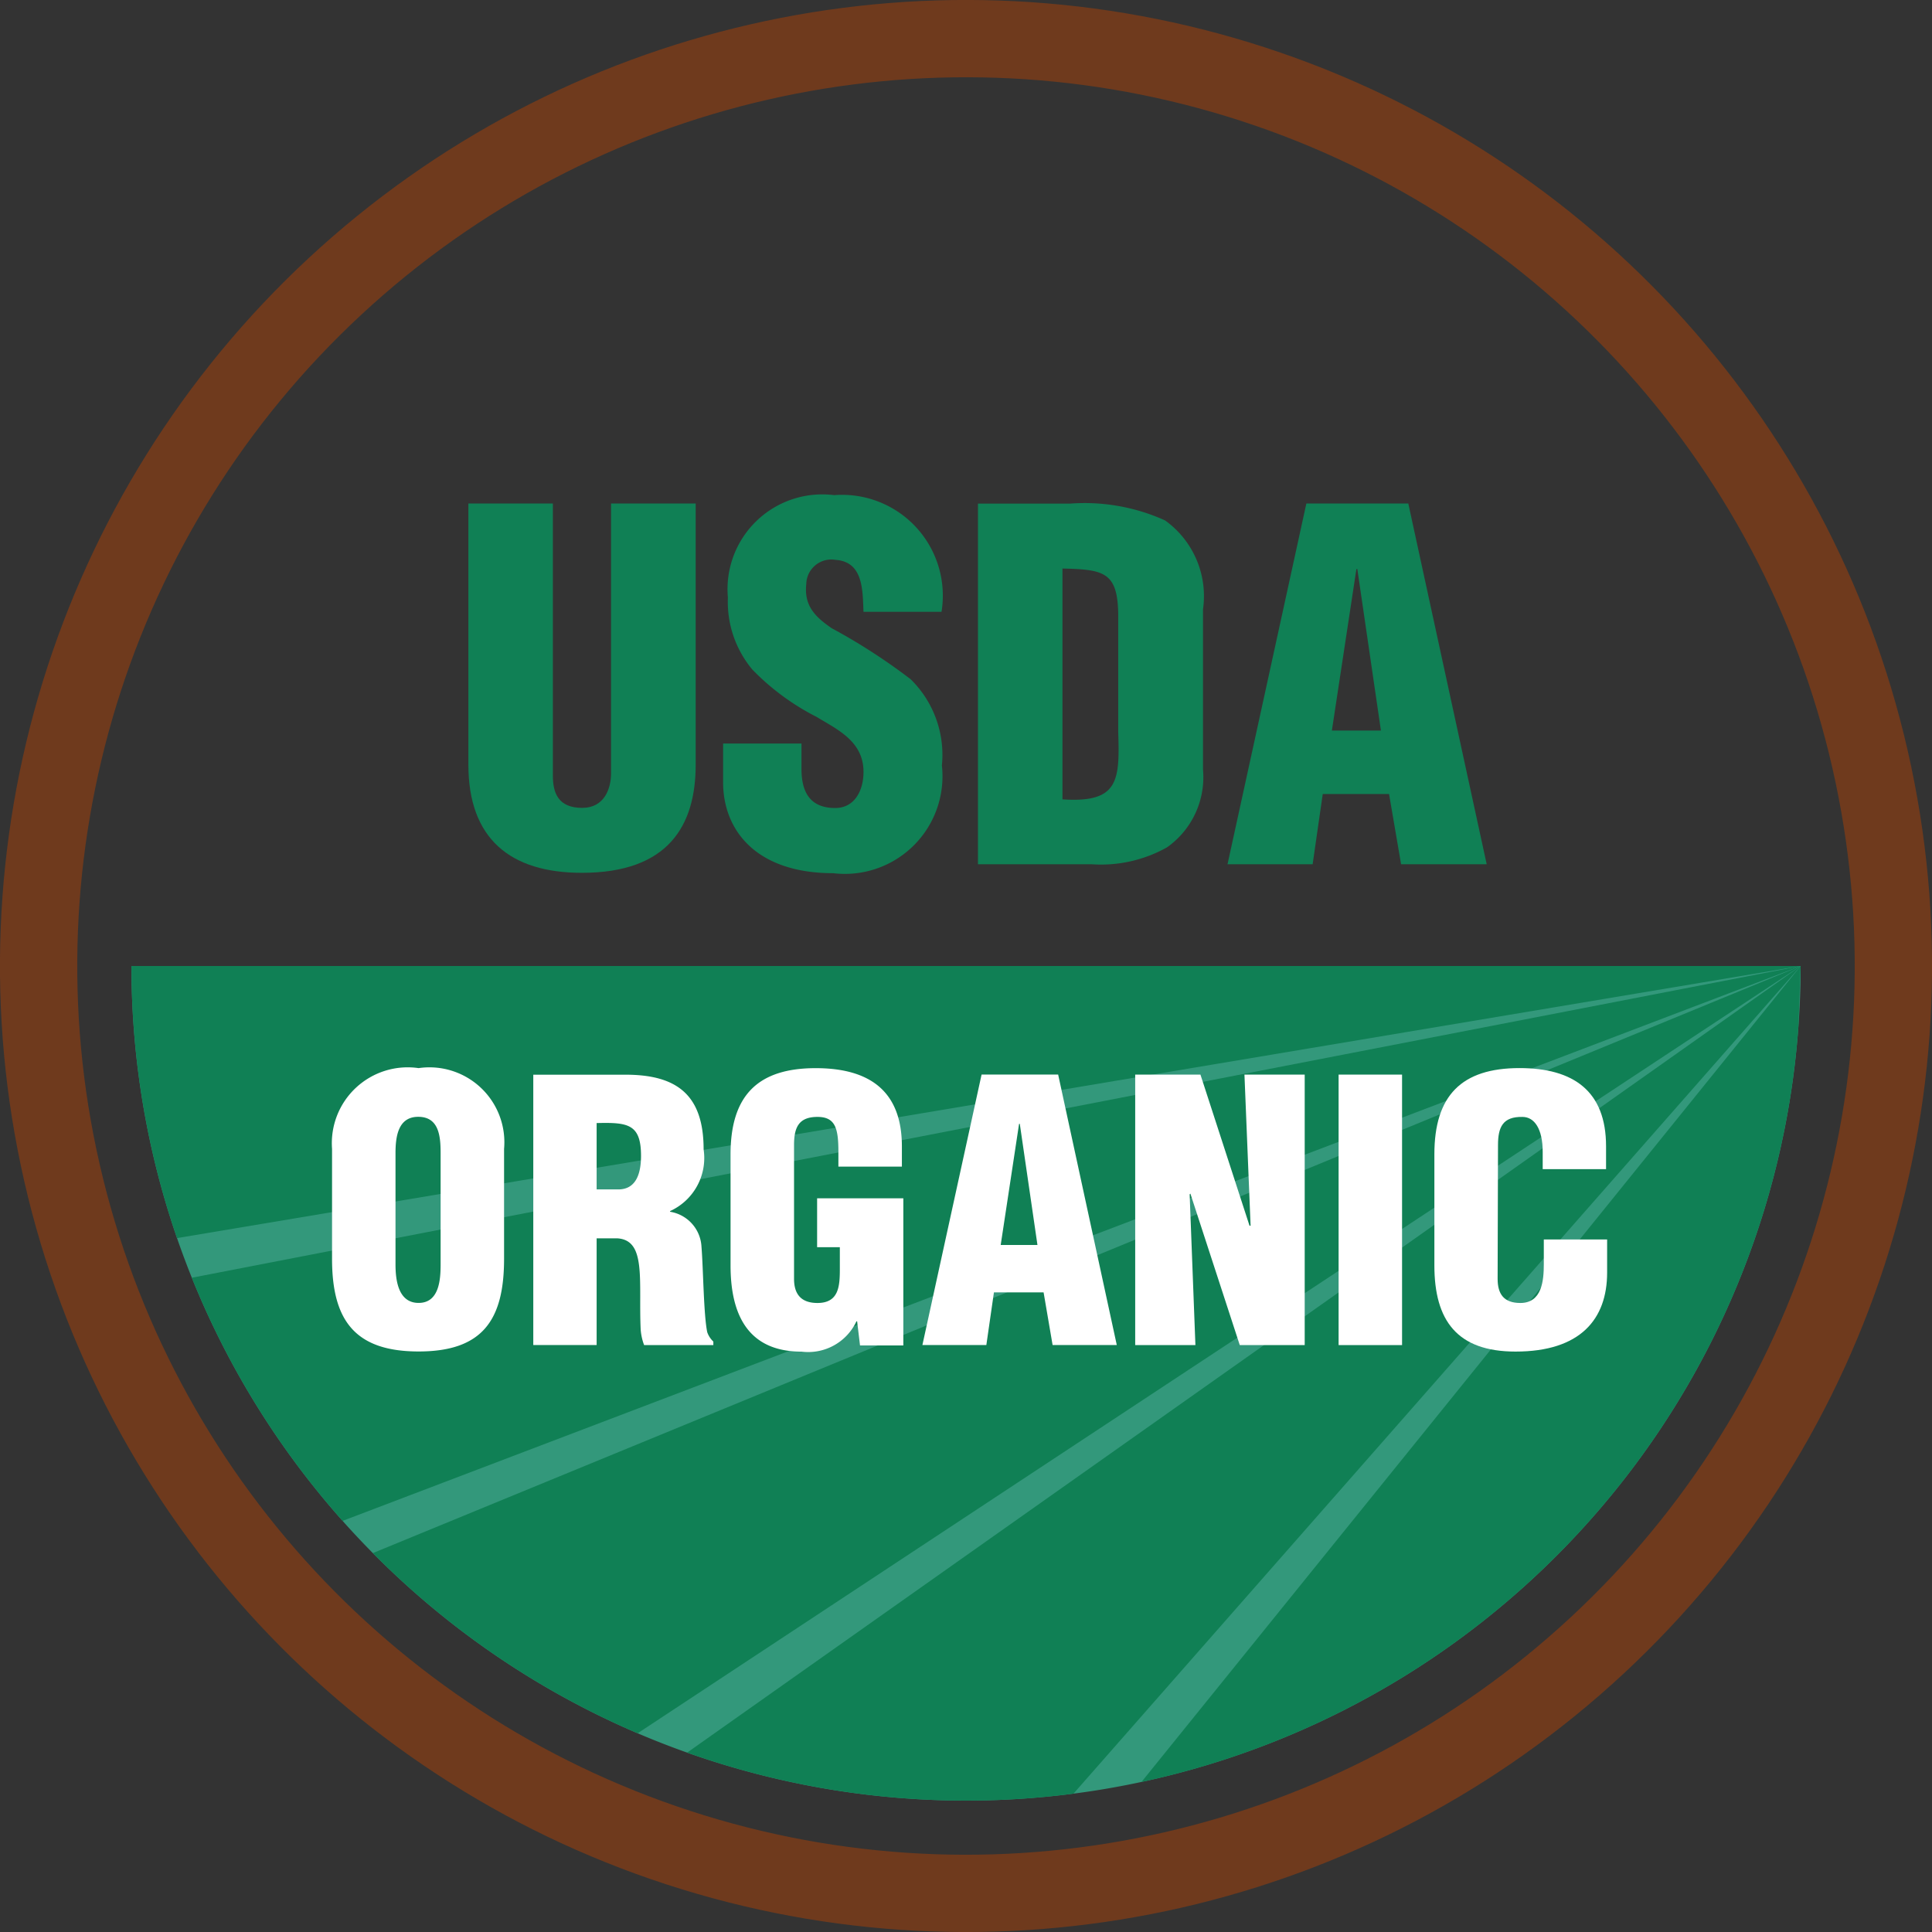 <svg xmlns="http://www.w3.org/2000/svg" xmlns:xlink="http://www.w3.org/1999/xlink" width="19.762mm" height="19.762mm" viewBox="0 0 56.02 56.02"><rect x="0" y="0" width="56.02" height="56.02" fill="#333333" stroke="none"/><defs><style>.cls-1,.cls-5{fill:none;}.cls-2{fill:#33987b;}.cls-3{clip-path:url(#clip-path);}.cls-4{fill:#108055;}.cls-5{stroke:#6f3a1d;stroke-width:2.241px;}.cls-6{fill:#fff;}</style><clipPath id="clip-path"><path class="cls-1" d="M52.211,28.01a24.2,24.2,0,0,1-48.4,0h48.4"/></clipPath></defs><title>USDA</title><g id="レイヤー_2" data-name="レイヤー 2"><g id="レイヤー_2-2" data-name="レイヤー 2"><path class="cls-2" d="M52.211,28.01a24.2,24.2,0,0,1-48.4,0h48.4"/><g class="cls-3"><polyline class="cls-4" points="52.211 28.01 2.684 28.01 4.701 35.972 52.211 28.01"/><polyline class="cls-4" points="52.211 28.01 5.144 37.13 9.209 44.375 52.211 28.01"/><polyline class="cls-4" points="52.211 28.01 10.391 45.206 17.787 50.721 52.211 28.01"/><polyline class="cls-4" points="52.211 28.01 19.319 51.246 29.65 53.689 52.211 28.01"/><polyline class="cls-4" points="52.211 28.01 32.274 52.69 51.318 52.553 52.211 28.01"/></g><circle class="cls-5" cx="28.01" cy="28.01" r="26.89" transform="translate(-7.003 46.536) rotate(-72.884)"/><path class="cls-4" d="M13.577,14.6h2.454v7.891c0,.5.154.934.851.934.641,0,.836-.557.836-1V14.6h2.454v7.571c0,1.77-.794,3.137-3.3,3.137-2.077,0-3.291-.99-3.291-3.137V14.6"/><path class="cls-4" d="M23.24,21.56V22.3c0,.6.2,1.129.976,1.129.571,0,.822-.516.822-1.045,0-.879-.725-1.214-1.366-1.6a7.02,7.02,0,0,1-1.854-1.366,3.055,3.055,0,0,1-.712-2.091,2.748,2.748,0,0,1,3.082-2.97A2.922,2.922,0,0,1,27.3,17.74H25.038c-.027-.614,0-1.45-.809-1.506a.726.726,0,0,0-.85.7c-.069.627.251.948.739,1.283a17.212,17.212,0,0,1,2.287,1.478,3.071,3.071,0,0,1,.906,2.5,2.831,2.831,0,0,1-3.151,3.124c-2.245,0-3.193-1.255-3.193-2.635V21.56H23.24"/><path class="cls-4" d="M31.661,25.06a3.906,3.906,0,0,0,2.175-.489,2.488,2.488,0,0,0,1.046-2.258V17.67a2.7,2.7,0,0,0-1.1-2.58,5.658,5.658,0,0,0-2.76-.487H28.357V25.06h3.3m-.85-8.575c1.2.028,1.6.1,1.617,1.325v3.416c.042,1.394.028,2.063-1.617,1.952Z"/><path class="cls-4" d="M38.061,25.06l.293-2.036h1.923l.349,2.036h2.482L40.835,14.6H37.879L35.593,25.06h2.468m1.98-3.877H38.619L39.33,16.5h.027Z"/><path class="cls-6" d="M14.616,33.314a2.173,2.173,0,0,0-2.478-2.343,2.2,2.2,0,0,0-2.51,2.343V36.5c0,1.767.649,2.687,2.51,2.687s2.478-.92,2.478-2.687V33.314m-1.84,3.346c0,.449-.042,1.119-.638,1.119s-.67-.67-.67-1.119V33.439c0-.481.074-1.056.659-1.056.607,0,.649.575.649,1.056Z"/><path class="cls-6" d="M17.3,35.907h.607c.429.031.575.345.628.826s.01,1.13.042,1.819a1.6,1.6,0,0,0,.1.45h2.007V38.9a.68.68,0,0,1-.177-.272c-.105-.5-.115-1.85-.167-2.478a1.083,1.083,0,0,0-.91-1.014v-.02a1.69,1.69,0,0,0,.972-1.789c0-1.558-.752-2.165-2.259-2.165H15.463V39H17.3v-3.1m0-3.336c.9-.021,1.287.021,1.287.952,0,.481-.126.972-.659.972H17.3Z"/><path class="cls-6" d="M24.937,39.013l-.084-.7h-.02a1.544,1.544,0,0,1-1.59.879c-1.558,0-2.06-1.078-2.06-2.5v-3.22c0-1.7.784-2.5,2.468-2.5,1.569,0,2.5.669,2.5,2.269v.586H24.31V33.4c0-.669-.084-1-.576-1.014-.574-.011-.71.3-.71.816v3.879c0,.439.2.7.679.7.628,0,.649-.5.649-1v-.617h-.659V34.746h2.5v4.267H24.937"/><path class="cls-6" d="M28.6,39l.22-1.526H30.26L30.521,39h1.861l-1.7-7.843H28.462L26.746,39H28.6M30.082,36.1H29.016l.533-3.513h.021Z"/><polyline class="cls-6" points="34.516 34.61 34.495 34.631 34.662 39.002 32.916 39.002 32.916 31.159 34.808 31.159 36.231 35.541 36.262 35.541 36.084 31.159 37.831 31.159 37.831 39.002 35.948 39.002 34.516 34.61"/><rect class="cls-6" x="38.814" y="31.159" width="1.84" height="7.843"/><path class="cls-6" d="M44.732,33.9v-.5c0-.669-.241-1.014-.586-1.014-.575-.011-.71.3-.71.816l-.011,3.879c0,.439.178.7.659.7.627,0,.68-.649.68-1.13v-.711H46.6V36.9c0,1.349-.774,2.29-2.656,2.29-1.694,0-2.353-.9-2.353-2.5v-3.22c0-1.7.784-2.5,2.468-2.5,1.569,0,2.51.669,2.51,2.269V33.9H44.732"/></g></g></svg>